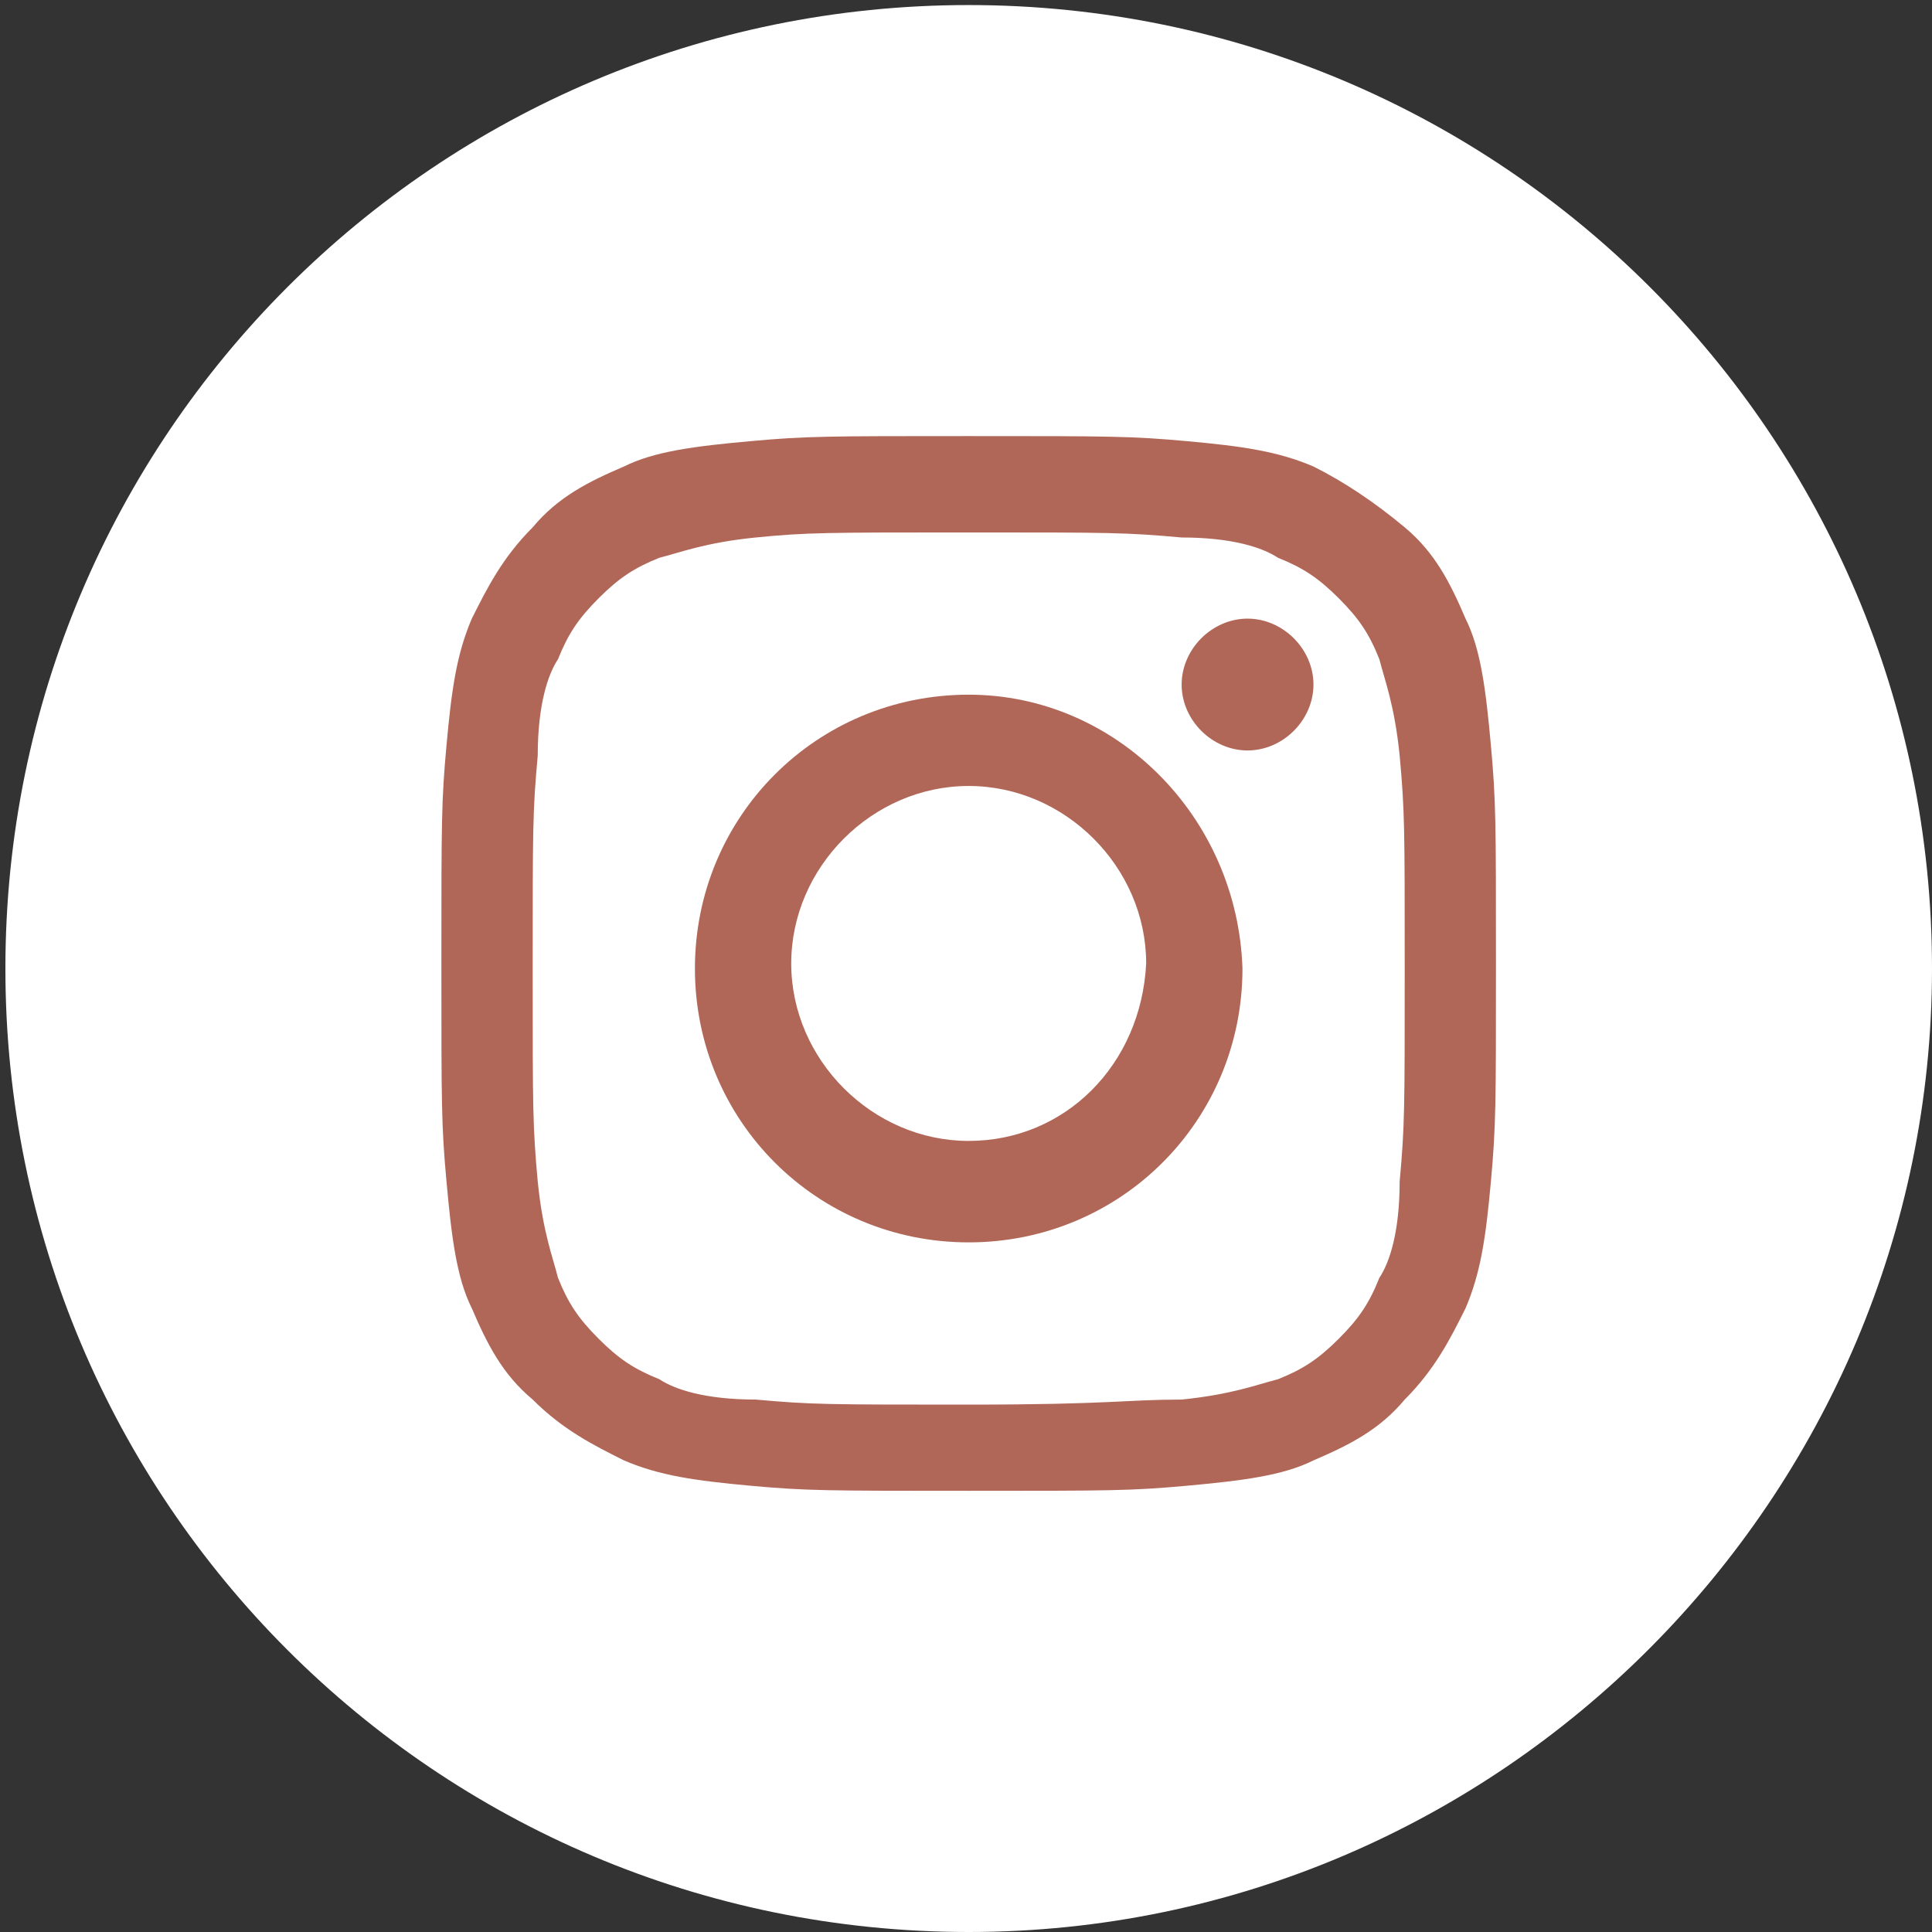 <svg width="39" height="39" viewBox="0 0 39 39" fill="none" xmlns="http://www.w3.org/2000/svg">
<rect x="0" y="0" width="39" height="39" fill="#333333" stroke="none"/>
<path d="M19.554 39C8.808 39 0.109 30.299 0.109 19.551C0.109 8.803 8.808 0.102 19.554 0.102C30.301 0.102 39 8.803 39 19.551C39 30.197 30.301 39 19.554 39Z" fill="white"/>
<path d="M19.554 10.748C22.42 10.748 22.727 10.748 23.853 10.85C24.876 10.85 25.49 11.055 25.797 11.259C26.309 11.464 26.616 11.669 27.026 12.078C27.435 12.488 27.64 12.795 27.844 13.307C27.947 13.716 28.151 14.228 28.254 15.252C28.356 16.378 28.356 16.685 28.356 19.551C28.356 22.417 28.356 22.724 28.254 23.85C28.254 24.874 28.049 25.488 27.844 25.795C27.64 26.307 27.435 26.614 27.026 27.023C26.616 27.433 26.309 27.637 25.797 27.842C25.388 27.945 24.876 28.149 23.853 28.252C22.727 28.252 22.42 28.354 19.554 28.354C16.689 28.354 16.382 28.354 15.256 28.252C14.232 28.252 13.618 28.047 13.311 27.842C12.8 27.637 12.492 27.433 12.083 27.023C11.674 26.614 11.469 26.307 11.264 25.795C11.162 25.385 10.957 24.874 10.855 23.85C10.753 22.724 10.753 22.417 10.753 19.551C10.753 16.685 10.753 16.378 10.855 15.252C10.855 14.228 11.06 13.614 11.264 13.307C11.469 12.795 11.674 12.488 12.083 12.078C12.492 11.669 12.8 11.464 13.311 11.259C13.721 11.157 14.232 10.952 15.256 10.85C16.279 10.748 16.689 10.748 19.554 10.748ZM19.554 8.803C16.689 8.803 16.279 8.803 15.153 8.905C14.028 9.007 13.209 9.11 12.595 9.417C11.878 9.724 11.264 10.031 10.753 10.645C10.139 11.259 9.832 11.874 9.524 12.488C9.217 13.204 9.115 13.921 9.013 15.047C8.91 16.173 8.91 16.582 8.91 19.448C8.91 22.314 8.91 22.724 9.013 23.85C9.115 24.976 9.217 25.795 9.524 26.409C9.832 27.126 10.139 27.74 10.753 28.252C11.367 28.866 11.981 29.173 12.595 29.48C13.311 29.787 14.028 29.889 15.153 29.992C16.279 30.094 16.689 30.094 19.554 30.094C22.42 30.094 22.829 30.094 23.955 29.992C25.081 29.889 25.9 29.787 26.514 29.48C27.23 29.173 27.844 28.866 28.356 28.252C28.97 27.637 29.277 27.023 29.584 26.409C29.891 25.692 29.994 24.976 30.096 23.85C30.198 22.724 30.198 22.314 30.198 19.448C30.198 16.582 30.198 16.173 30.096 15.047C29.994 13.921 29.891 13.102 29.584 12.488C29.277 11.771 28.97 11.157 28.356 10.645C27.742 10.133 27.128 9.724 26.514 9.417C25.797 9.11 25.081 9.007 23.955 8.905C22.829 8.803 22.42 8.803 19.554 8.803Z" fill="#B16757"/>
<path d="M19.554 14.023C16.484 14.023 14.028 16.48 14.028 19.551C14.028 22.622 16.484 25.079 19.554 25.079C22.625 25.079 25.081 22.622 25.081 19.551C24.979 16.48 22.522 14.023 19.554 14.023ZM19.554 23.031C17.61 23.031 15.972 21.393 15.972 19.449C15.972 17.504 17.61 15.866 19.554 15.866C21.499 15.866 23.137 17.504 23.137 19.449C23.034 21.496 21.499 23.031 19.554 23.031Z" fill="#B16757"/>
<path d="M26.514 13.819C26.514 14.535 25.9 15.149 25.183 15.149C24.467 15.149 23.853 14.535 23.853 13.819C23.853 13.102 24.467 12.488 25.183 12.488C25.9 12.488 26.514 13.102 26.514 13.819Z" fill="#B16757"/>
</svg>

